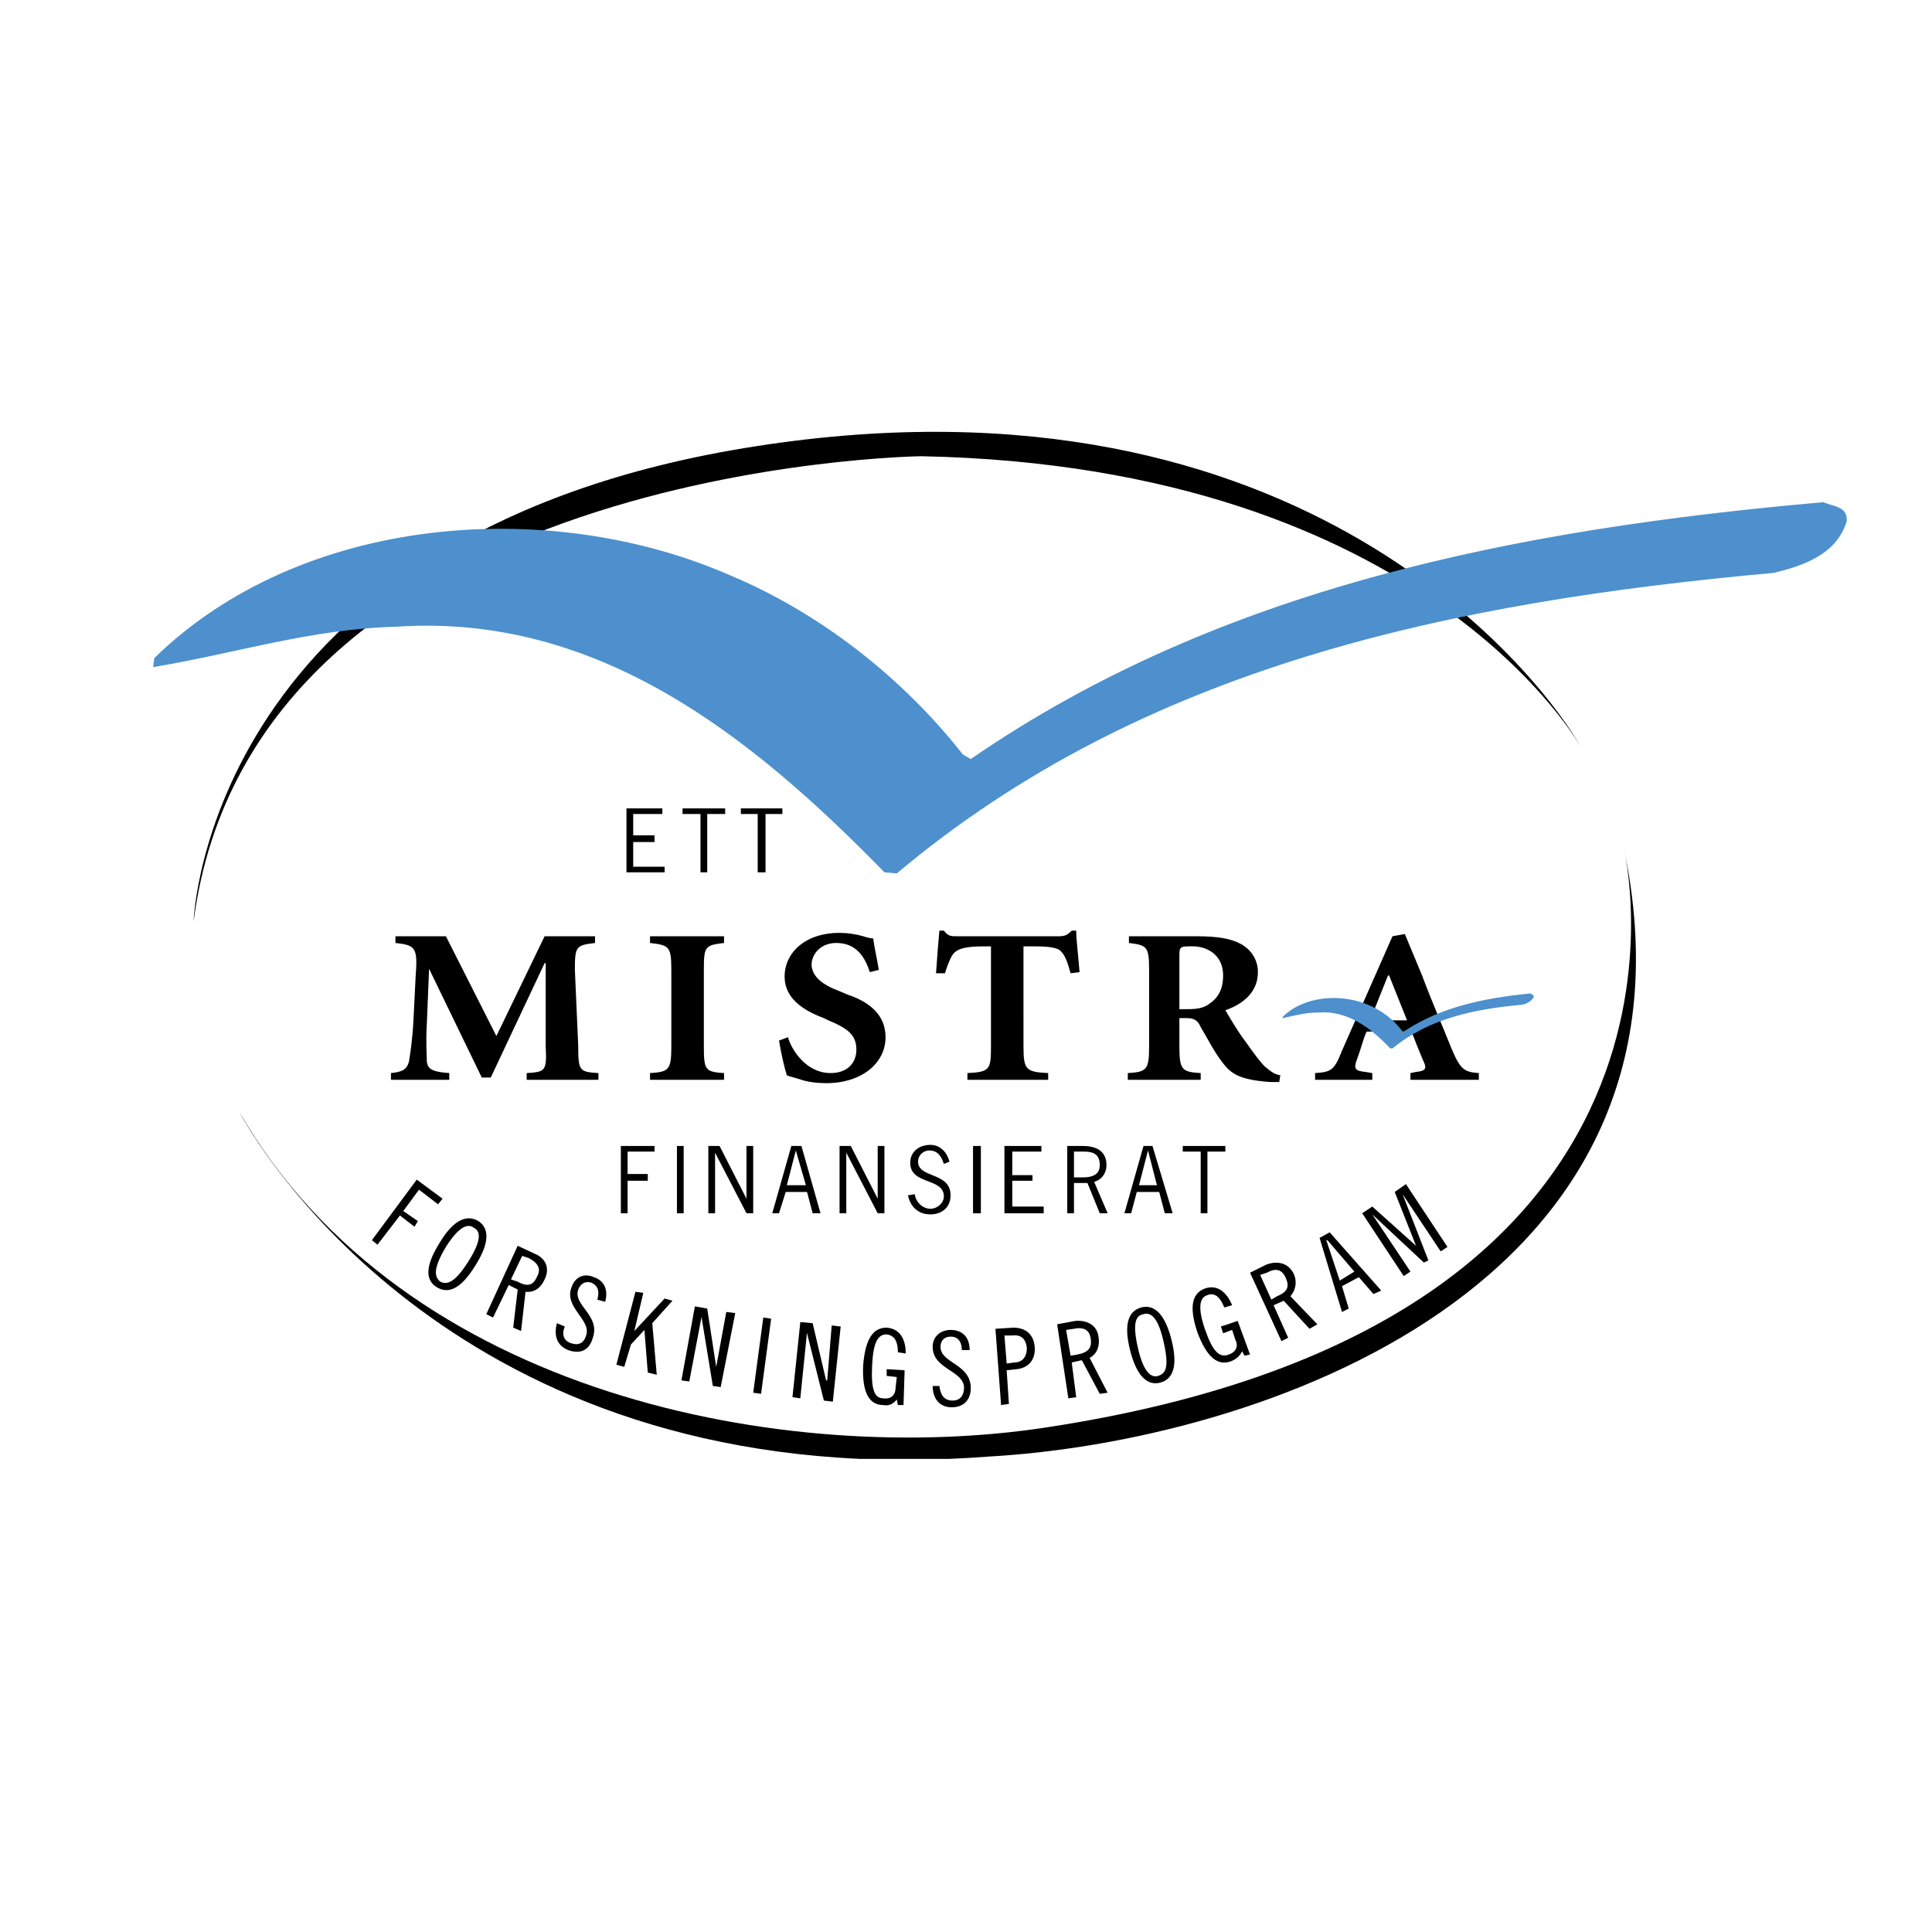 <?xml version="1.0" encoding="utf-8"?>
<!-- Generator: Adobe Illustrator 13.0.0, SVG Export Plug-In . SVG Version: 6.00 Build 14948)  -->
<!DOCTYPE svg PUBLIC "-//W3C//DTD SVG 1.0//EN" "http://www.w3.org/TR/2001/REC-SVG-20010904/DTD/svg10.dtd">
<svg version="1.0" id="Layer_1" xmlns="http://www.w3.org/2000/svg" xmlns:xlink="http://www.w3.org/1999/xlink" x="0px" y="0px"
	 width="192.756px" height="192.756px" viewBox="0 0 192.756 192.756" enable-background="new 0 0 192.756 192.756"
	 xml:space="preserve">
<g>
	<polygon fill-rule="evenodd" clip-rule="evenodd" fill="#FFFFFF" points="0,0 192.756,0 192.756,192.756 0,192.756 0,0 	"/>
	<path fill-rule="evenodd" clip-rule="evenodd" fill="#FFFFFF" d="M26.025,114.445c9.958,13.428,27.079,28.646,64.004,30.1
		c42.185,1.68,74.522-21.818,72.956-52.143c-0.224-3.133-0.447-5.93-1.23-8.84c-5.818-21.372-34.8-38.716-69.6-38.716
		c-39.834,0-69.151,18.351-72.844,47.108C18.64,97.885,21.214,108.068,26.025,114.445L26.025,114.445z"/>
	<path fill-rule="evenodd" clip-rule="evenodd" d="M75.483,44.511c54.717-8.504,78.662,23.498,82.355,30.211
		c0,0-15.33-28.197-65.907-29.204c0,0-66.689,0.783-72.62,46.437C19.312,91.955,20.542,53.016,75.483,44.511L75.483,44.511z"/>
	<path fill-rule="evenodd" clip-rule="evenodd" d="M59.37,93.41v0.671c-1.902,0.224-2.014,0.335-2.014,2.686l0.335,7.608
		c0,2.461,0.112,2.574,2.015,2.686v0.672h-7.162v-0.672c1.902-0.111,2.014-0.225,1.902-2.686v-8.28h-0.112l-5.371,11.413h-0.895
		L42.81,96.654l0,0l-0.224,5.482c-0.112,1.902,0,3.133,0,3.805c0.112,0.783,0.671,1.008,2.238,1.119v0.672h-5.819v-0.672
		c1.119-0.111,1.567-0.336,1.791-1.119c0.112-0.672,0.335-2.014,0.448-4.027l0.224-4.477c0.224-2.909,0-3.133-2.014-3.356V93.41
		h5.035l5.035,9.958l4.812-9.958H59.37L59.37,93.41z"/>
	<path fill-rule="evenodd" clip-rule="evenodd" d="M70.224,104.375c0,2.35,0.112,2.574,2.014,2.686v0.672h-7.385v-0.672
		c1.902-0.111,2.126-0.336,2.126-2.686v-7.608c0-2.35-0.224-2.462-2.126-2.686V93.41h7.385v0.671
		c-1.902,0.224-2.014,0.335-2.014,2.686V104.375L70.224,104.375z"/>
	<path fill-rule="evenodd" clip-rule="evenodd" d="M78.616,103.48c0.336,1.23,1.79,3.58,4.252,3.58c1.679,0,2.574-1.008,2.574-2.35
		c0-1.455-0.895-2.127-2.797-2.91l-0.448-0.223c-2.126-0.783-3.917-2.014-3.917-4.141c0-2.35,2.015-4.363,5.483-4.363
		c0.783,0,1.566,0.111,2.35,0.335c0.336,0.112,0.783,0.224,1.007,0.224c0.112,0.896,0.336,1.791,0.56,3.133l-0.895,0.224
		c-0.448-1.343-1.231-2.909-3.357-2.909c-1.455,0-2.462,1.007-2.462,2.238c0.112,1.119,1.007,1.902,2.798,2.574l0.783,0.336
		c2.014,0.67,3.804,1.902,3.804,4.252c0,2.572-2.35,4.588-5.931,4.588c-0.895,0-1.79-0.113-2.461-0.336
		c-0.672-0.225-1.231-0.336-1.455-0.447c-0.224-0.672-0.56-2.127-0.783-3.469L78.616,103.48L78.616,103.48z"/>
	<path fill-rule="evenodd" clip-rule="evenodd" d="M102.114,104.375c0,2.35,0.224,2.574,2.462,2.686v0.672H96.52v-0.672
		c2.238-0.111,2.35-0.336,2.35-2.686v-9.958h-0.56c-2.014,0-2.686,0.224-3.133,0.671c-0.224,0.224-0.56,0.896-0.895,2.014h-0.895
		c0.112-1.566,0.224-3.132,0.335-4.251h0.448c0.447,0.56,0.671,0.56,1.343,0.56h10.07c0.672,0,0.896-0.112,1.343-0.56h0.448
		c0,0.895,0.224,2.685,0.335,4.14l-0.895,0.111c-0.336-1.23-0.56-1.79-1.008-2.237c-0.335-0.335-1.23-0.448-2.685-0.448h-1.008
		V104.375L102.114,104.375z"/>
	<path fill-rule="evenodd" clip-rule="evenodd" d="M117.668,104.375c0,2.35,0.224,2.574,2.126,2.686v0.672h-7.273v-0.672
		c1.902-0.111,2.126-0.336,2.126-2.686v-7.608c0-2.35-0.224-2.462-2.014-2.686V93.41h6.714c2.126,0,3.469,0.224,4.476,0.783
		s1.679,1.566,1.679,2.797c0,1.902-1.343,3.133-3.245,3.805c0.336,0.559,1.23,2.125,2.014,3.133
		c0.783,1.119,1.455,2.014,1.902,2.461c0.56,0.447,0.896,0.783,1.566,0.896l-0.111,0.67h-0.896
		c-3.021-0.223-3.916-0.783-4.812-2.014c-0.783-1.006-1.455-2.35-2.126-3.469c-0.336-0.783-0.783-0.895-1.455-0.895h-0.671V104.375
		L117.668,104.375z M117.668,100.684h0.783c1.007,0,1.679-0.113,2.238-0.561c1.007-0.672,1.343-1.678,1.343-2.797
		c0-2.126-1.679-2.91-3.021-2.91c-1.23,0-1.343,0-1.343,0.896V100.684L117.668,100.684z"/>
	<path fill-rule="evenodd" clip-rule="evenodd" d="M140.719,107.061l0.56-0.111c1.007-0.113,1.118-0.336,0.671-1.23
		c-0.336-0.783-0.783-1.902-1.119-2.799h-4.476c-0.336,0.672-0.56,1.68-0.896,2.574c-0.447,1.119-0.335,1.342,0.783,1.455
		l0.672,0.111v0.672h-5.707v-0.672c1.566-0.111,1.902-0.225,2.686-2.238l5.035-11.413l1.231-0.224l1.678,4.028
		c1.008,2.685,2.127,5.259,3.021,7.497c0.896,2.125,1.343,2.238,2.686,2.35v0.672h-6.825V107.061L140.719,107.061z M136.69,101.801
		h3.692l-1.79-4.475h-0.112L136.69,101.801L136.69,101.801z"/>
	<path fill-rule="evenodd" clip-rule="evenodd" fill="#4D90CD" d="M153.027,99.451c-0.225,0.447-0.672,0.672-1.119,0.783
		c-4.812,0.449-9.287,1.344-12.98,4.365h-0.224c-1.902-2.016-4.252-3.805-7.161-3.582c-1.343,0-2.462,0.336-3.581,0.561v-0.111
		c2.126-2.127,5.819-2.352,8.505-1.232c1.343,0.561,2.573,1.455,3.469,2.686h0.111c3.692-2.461,8.057-3.355,12.645-3.805
		C152.803,99.229,153.027,99.229,153.027,99.451L153.027,99.451z"/>
	<polygon fill-rule="evenodd" clip-rule="evenodd" points="66.084,81.213 63.175,81.213 63.175,83.339 65.301,83.339 65.301,84.01 
		63.175,84.01 63.175,86.472 66.308,86.472 66.308,87.031 62.503,87.031 62.503,80.653 66.084,80.653 66.084,81.213 	"/>
	<polygon fill-rule="evenodd" clip-rule="evenodd" points="72.35,81.213 70.56,81.213 70.56,87.031 69.888,87.031 69.888,81.213 
		68.098,81.213 68.098,80.653 72.35,80.653 72.35,81.213 	"/>
	<polygon fill-rule="evenodd" clip-rule="evenodd" points="78.057,81.213 76.378,81.213 76.378,87.031 75.595,87.031 75.595,81.213 
		73.917,81.213 73.917,80.653 78.057,80.653 78.057,81.213 	"/>
	<polygon fill-rule="evenodd" clip-rule="evenodd" points="65.301,114.893 62.615,114.893 62.615,117.131 64.629,117.131 
		64.629,117.803 62.615,117.803 62.615,121.047 61.944,121.047 61.944,114.334 65.301,114.334 65.301,114.893 	"/>
	<polygon fill-rule="evenodd" clip-rule="evenodd" points="67.539,114.334 68.21,114.334 68.21,121.047 67.539,121.047 
		67.539,114.334 	"/>
	<polygon fill-rule="evenodd" clip-rule="evenodd" points="71.343,121.047 70.672,121.047 70.672,114.334 71.791,114.334 
		74.476,119.594 74.476,119.594 74.476,114.334 75.147,114.334 75.147,121.047 74.476,121.047 71.343,115.006 71.343,115.006 
		71.343,121.047 	"/>
	<path fill-rule="evenodd" clip-rule="evenodd" d="M81.861,121.047h-0.783l-0.56-2.125h-2.126l-0.671,2.125H77.05l1.902-6.713h1.007
		L81.861,121.047L81.861,121.047z M79.399,114.781L79.399,114.781l-0.895,3.469h1.902L79.399,114.781L79.399,114.781z"/>
	<polygon fill-rule="evenodd" clip-rule="evenodd" points="84.435,121.047 83.764,121.047 83.764,114.334 84.882,114.334 
		87.568,119.594 87.568,119.594 87.568,114.334 88.239,114.334 88.239,121.047 87.568,121.047 84.435,115.006 84.435,115.006 
		84.435,121.047 	"/>
	<path fill-rule="evenodd" clip-rule="evenodd" d="M94.17,116.125c-0.224-0.672-0.56-1.344-1.455-1.344
		c-0.56,0-1.119,0.447-1.119,1.119c0,1.678,3.245,1.008,3.245,3.357c0,1.23-0.896,1.902-2.014,1.902
		c-1.231,0-2.014-0.783-2.238-1.902l0.672-0.113c0.111,0.785,0.783,1.455,1.566,1.455c0.671,0,1.343-0.559,1.343-1.23
		c0-1.902-3.357-1.119-3.357-3.357c0-1.119,0.895-1.789,2.014-1.789c1.007,0,1.678,0.783,1.902,1.678L94.17,116.125L94.17,116.125z"
		/>
	<polygon fill-rule="evenodd" clip-rule="evenodd" points="97.079,114.334 97.862,114.334 97.862,121.047 97.079,121.047 
		97.079,114.334 	"/>
	<polygon fill-rule="evenodd" clip-rule="evenodd" points="103.904,114.893 100.995,114.893 100.995,117.244 103.01,117.244 
		103.01,117.803 100.995,117.803 100.995,120.377 104.129,120.377 104.129,121.047 100.212,121.047 100.212,114.334 
		103.904,114.334 103.904,114.893 	"/>
	<path fill-rule="evenodd" clip-rule="evenodd" d="M108.045,114.334c2.014,0,2.35,1.119,2.35,1.902s-0.447,1.455-1.23,1.678
		l1.343,3.133h-0.783l-1.231-3.02h-1.343v3.02h-0.671v-6.713H108.045L108.045,114.334z M107.149,117.467h0.896
		c1.455,0,1.679-0.672,1.679-1.23c0-1.008-0.56-1.344-1.567-1.344h-1.007V117.467L107.149,117.467z"/>
	<path fill-rule="evenodd" clip-rule="evenodd" d="M116.996,121.047h-0.783l-0.56-2.125h-2.237l-0.56,2.125h-0.672l1.903-6.713
		h0.895L116.996,121.047L116.996,121.047z M114.535,114.781L114.535,114.781l-0.896,3.469h1.79L114.535,114.781L114.535,114.781z"/>
	<polygon fill-rule="evenodd" clip-rule="evenodd" points="122.256,114.893 120.465,114.893 120.465,121.047 119.794,121.047 
		119.794,114.893 118.004,114.893 118.004,114.334 122.256,114.334 122.256,114.893 	"/>
	<path fill-rule="evenodd" clip-rule="evenodd" fill="#4D90CD" d="M184.246,52.008c-1.008,3.356-4.477,4.476-7.273,5.147
		c-32.114,2.909-62.885,9.287-87.502,29.988l-1.231-0.112C74.924,73.38,59.594,61.184,39.564,62.526
		c-8.616,0.224-16.113,2.686-24.281,4.028l0.112-0.896c14.546-14.21,39.163-16.225,57.402-8.28
		c8.84,3.693,17.12,10.071,23.274,17.903l0.783,0.448c24.841-17.12,54.493-22.938,85.04-25.625
		C183.015,50.554,184.358,50.554,184.246,52.008L184.246,52.008z"/>
	<polygon fill-rule="evenodd" clip-rule="evenodd" points="41.579,117.691 44.152,119.594 43.705,120.152 41.803,118.697 
		40.236,120.824 41.69,121.83 41.355,122.391 39.9,121.271 37.663,124.182 37.103,123.734 41.579,117.691 	"/>
	<path fill-rule="evenodd" clip-rule="evenodd" d="M43.593,128.434c-1.119-0.672-1.23-2.016,0.224-4.365
		c1.455-2.461,2.798-2.908,3.917-2.238c1.007,0.672,1.23,2.016-0.336,4.477C45.942,128.656,44.712,129.104,43.593,128.434
		L43.593,128.434z M47.285,122.502c-0.559-0.447-1.454-0.223-2.797,1.902c-1.343,2.238-1.119,3.021-0.56,3.469
		c0.671,0.336,1.455,0.111,2.798-2.014C48.069,123.734,47.957,122.838,47.285,122.502L47.285,122.502z"/>
	<path fill-rule="evenodd" clip-rule="evenodd" d="M51.649,124.293l1.679,0.783c1.119,0.447,1.566,1.455,1.007,2.574
		c-0.336,0.783-1.007,1.342-1.902,1.23l-0.447,3.916l-0.784-0.336l0.448-3.805l-0.896-0.447l-1.566,3.244l-0.671-0.334
		L51.649,124.293L51.649,124.293z M50.978,127.65l0.671,0.223c1.007,0.561,1.566,0.336,1.902-0.447
		c0.447-0.783,0.224-1.344-0.783-1.902l-0.671-0.225L50.978,127.65L50.978,127.65z"/>
	<path fill-rule="evenodd" clip-rule="evenodd" d="M59.594,129.664c0.224-0.783,0.112-1.344-0.56-1.68
		c-0.671-0.223-1.118,0.113-1.343,0.672c-0.559,1.566,2.238,2.574,1.455,4.812c-0.336,1.23-1.23,1.678-2.462,1.23
		c-1.119-0.447-1.455-1.455-1.119-2.686l0.784,0.336c-0.336,0.783-0.112,1.455,0.671,1.678c0.671,0.225,1.23,0,1.455-0.783
		c0.559-1.566-2.238-2.797-1.455-4.811c0.335-1.008,1.23-1.455,2.238-1.008c1.007,0.336,1.455,1.23,1.119,2.461L59.594,129.664
		L59.594,129.664z"/>
	<polygon fill-rule="evenodd" clip-rule="evenodd" points="64.182,128.992 63.287,132.797 63.287,132.797 66.308,129.553 
		67.091,129.775 65.077,132.014 65.524,137.16 64.629,136.938 64.293,132.686 64.293,132.686 62.951,134.139 62.279,136.377 
		61.496,136.154 63.398,128.881 64.182,128.992 	"/>
	<polygon fill-rule="evenodd" clip-rule="evenodd" points="70.56,130.559 71.455,136.377 71.455,136.377 72.462,130.895 
		73.357,131.006 71.903,138.391 71.119,138.279 70,131.453 70,131.342 68.77,137.832 67.986,137.721 69.329,130.336 70.56,130.559 	
		"/>
	<polygon fill-rule="evenodd" clip-rule="evenodd" points="76.938,131.564 75.931,139.062 75.147,138.951 76.154,131.453 
		76.938,131.564 	"/>
	<polygon fill-rule="evenodd" clip-rule="evenodd" points="81.078,132.014 82.42,137.721 82.532,137.721 82.98,132.236 
		83.875,132.35 83.092,139.846 82.197,139.734 80.519,133.02 80.519,132.908 79.847,139.51 79.063,139.398 79.847,131.902 
		81.078,132.014 	"/>
	<path fill-rule="evenodd" clip-rule="evenodd" d="M89.582,134.922c0-0.895-0.224-1.678-1.119-1.789
		c-0.895,0-1.343,0.783-1.454,3.133c-0.112,2.35,0.224,3.244,1.119,3.244c0.783,0.113,1.231-0.336,1.231-1.119l0.112-1.006
		l-1.007-0.111v-0.672l1.791,0.111l-0.112,3.469h-0.56l-0.112-0.559c-0.336,0.447-0.784,0.67-1.343,0.559
		c-1.343,0-2.126-1.119-2.014-3.916c0.224-2.91,1.119-3.805,2.35-3.805c1.455,0.111,1.902,1.344,1.902,2.574L89.582,134.922
		L89.582,134.922z"/>
	<path fill-rule="evenodd" clip-rule="evenodd" d="M95.96,134.699c0-0.783-0.336-1.344-1.119-1.344
		c-0.671,0-1.007,0.449-1.007,1.008c0,1.678,3.021,1.678,3.021,4.141c0,1.119-0.672,1.902-1.902,1.902
		c-1.231,0-1.902-0.896-1.902-2.127h0.671c0.112,0.895,0.448,1.455,1.343,1.455c0.671,0,1.119-0.447,1.119-1.344
		c-0.111-1.678-3.133-1.789-3.133-4.027c0-1.008,0.783-1.678,1.791-1.678c1.119,0,1.902,0.67,1.902,2.014H95.96L95.96,134.699z"/>
	<path fill-rule="evenodd" clip-rule="evenodd" d="M99.316,132.572l1.791-0.111c1.23,0,2.015,0.672,2.126,1.902
		c0.111,1.342-0.672,2.125-1.79,2.238l-1.008,0.111l0.225,3.357l-0.783,0.111L99.316,132.572L99.316,132.572z M100.436,136.041
		l0.784-0.111c0.783,0,1.23-0.561,1.23-1.455c-0.112-0.895-0.56-1.342-1.455-1.23h-0.783L100.436,136.041L100.436,136.041z"/>
	<path fill-rule="evenodd" clip-rule="evenodd" d="M105.472,132.125l1.79-0.336c1.23-0.111,2.238,0.447,2.35,1.68
		c0.112,0.783-0.111,1.566-0.896,2.014l1.791,3.469l-0.783,0.111l-1.791-3.357l-1.007,0.225l0.448,3.469l-0.784,0.111
		L105.472,132.125L105.472,132.125z M106.814,135.258l0.671-0.111c1.119-0.225,1.455-0.672,1.343-1.566
		c-0.112-0.783-0.559-1.23-1.679-1.008l-0.783,0.113L106.814,135.258L106.814,135.258z"/>
	<path fill-rule="evenodd" clip-rule="evenodd" d="M115.766,137.943c-1.23,0.336-2.35-0.559-3.021-3.244
		c-0.671-2.686-0.111-3.916,1.119-4.252c1.231-0.336,2.35,0.559,3.022,3.244C117.556,136.377,116.996,137.607,115.766,137.943
		L115.766,137.943z M114.088,131.119c-0.784,0.111-1.119,0.895-0.561,3.355c0.561,2.463,1.343,3.021,2.015,2.799
		c0.783-0.225,1.119-0.896,0.56-3.357C115.542,131.342,114.759,130.895,114.088,131.119L114.088,131.119z"/>
	<path fill-rule="evenodd" clip-rule="evenodd" d="M122.144,130.447c-0.336-0.895-0.895-1.566-1.679-1.23
		c-0.783,0.223-1.007,1.23-0.224,3.469c0.783,2.236,1.455,2.797,2.351,2.461c0.671-0.225,1.007-0.783,0.671-1.455l-0.336-1.006
		l-0.895,0.334l-0.225-0.67l1.679-0.561l1.231,3.357l-0.56,0.111l-0.225-0.447c-0.224,0.447-0.559,0.783-1.118,1.008
		c-1.231,0.447-2.351-0.225-3.357-2.91c-0.895-2.686-0.447-3.916,0.783-4.363c1.343-0.447,2.238,0.559,2.686,1.678L122.144,130.447
		L122.144,130.447z"/>
	<path fill-rule="evenodd" clip-rule="evenodd" d="M124.718,126.979l1.566-0.783c1.118-0.449,2.237-0.225,2.797,0.895
		c0.336,0.783,0.224,1.566-0.336,2.238l2.686,2.797l-0.783,0.447l-2.573-2.797l-1.007,0.447l1.454,3.246l-0.671,0.336
		L124.718,126.979L124.718,126.979z M126.844,129.664l0.559-0.336c1.119-0.447,1.231-1.008,0.896-1.791s-0.896-1.119-1.902-0.559
		l-0.671,0.223L126.844,129.664L126.844,129.664z"/>
	<path fill-rule="evenodd" clip-rule="evenodd" d="M132.662,122.949l5.147,5.818l-0.784,0.336l-1.454-1.678l-1.679,0.895
		l0.672,2.238l-0.672,0.336l-2.237-7.385L132.662,122.949L132.662,122.949z M133.669,127.762l1.455-0.895l-2.686-3.133h-0.112
		L133.669,127.762L133.669,127.762z"/>
	<polygon fill-rule="evenodd" clip-rule="evenodd" points="136.914,120.377 141.278,124.293 141.278,124.293 139.152,118.922 
		140.271,118.139 144.411,124.404 143.739,124.852 139.936,119.145 139.936,119.145 142.509,125.746 142.062,125.971 
		136.914,121.16 136.914,121.16 140.719,126.867 140.047,127.314 135.907,121.047 136.914,120.377 	"/>
	<path fill-rule="evenodd" clip-rule="evenodd" d="M104.353,142.42c-25.625,3.916-64.004-3.021-80.453-31.443
		c0,0,16.793,32.539,61.893,34.576h8.927c1.253-0.053,2.522-0.123,3.815-0.225c26.519-1.453,72.844-16.672,63.444-60.87
		C161.979,84.458,173.728,131.902,104.353,142.42L104.353,142.42z"/>
</g>
</svg>
